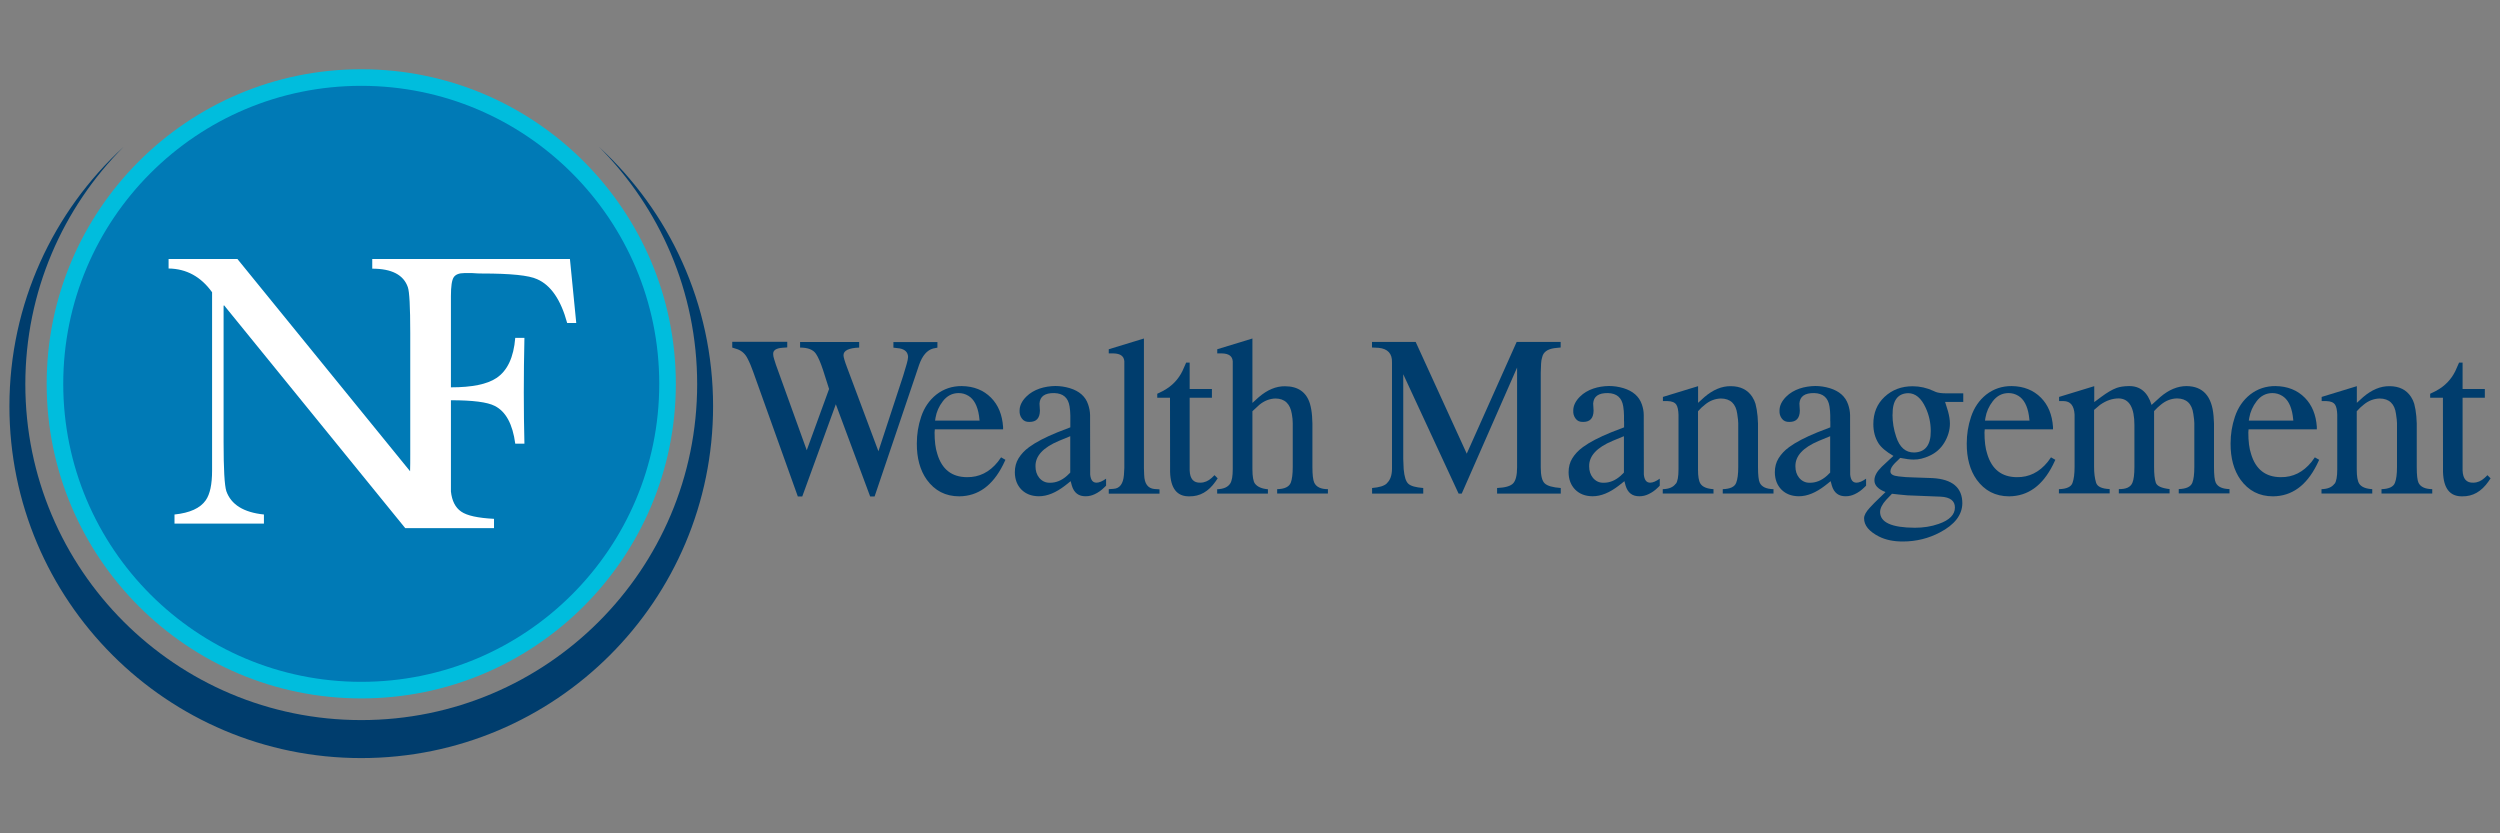 <?xml version="1.0" encoding="UTF-8" standalone="no"?>
<svg xmlns="http://www.w3.org/2000/svg" id="Layer_1" viewBox="0 0 300 100">
  <rect x="0" y="0" width="300" height="100" fill="#808080" stroke="none"/>
  <defs>
    <style>.cls-1{fill:#00bddd;}.cls-1,.cls-2,.cls-3,.cls-4{stroke-width:0px;}.cls-2{fill:#003d6d;}.cls-3{fill:#fff;}.cls-4{fill:#007ab6;}</style>
  </defs>
  <path class="cls-2" d="M87.87,41.02h6.6v.67l-.54.04c-.79.05-1.17.3-1.15.76,0,.17.04.38.13.65l.2.63,3.7,10.26h0l2.68-7.35h0l-.72-2.26c-.3-.91-.58-1.56-.86-1.97-.33-.49-.96-.74-1.9-.74v-.67h7.09v.67c-1.26.05-1.89.36-1.88.93,0,.21.14.7.43,1.46l3.76,10.05h0l2.97-9.05.42-1.41c.1-.34.16-.63.17-.86-.02-.55-.35-.89-1-1.02l-.76-.09v-.67h5.28v.67l-.51.1c-.74.2-1.3.86-1.69,1.97l-.51,1.52-4.83,14.27h-.53l-4.12-11.07h0l-4.03,11.07h-.53l-5.35-14.94c-.2-.57-.42-1.11-.67-1.59-.28-.57-.68-.94-1.22-1.14l-.63-.2v-.67Z"/>
  <path class="cls-2" d="M120.65,55.18l-.29.61c-1.26,2.5-3,3.75-5.25,3.77-1.64,0-2.94-.67-3.9-2-.8-1.13-1.2-2.58-1.19-4.34,0-1.11.17-2.18.52-3.21.37-1.1.97-1.98,1.82-2.66.89-.69,1.91-1.03,3.06-1.02,1.44.02,2.61.49,3.51,1.4.86.87,1.34,2.04,1.44,3.5v.29s-8.19,0-8.19,0l-.03.38c0,1.03.1,1.89.33,2.58.55,1.84,1.73,2.77,3.56,2.78,1.46.02,2.7-.6,3.7-1.84l.39-.54.51.29ZM117.55,50.47l-.07-.59c-.18-1.19-.61-1.98-1.27-2.38-.36-.22-.75-.33-1.17-.33-.78,0-1.41.34-1.9.98-.46.6-.76,1.26-.88,1.99l-.05.33h5.33Z"/>
  <path class="cls-2" d="M128.44,50.55v-.68c0-.38-.04-.74-.09-1.09-.16-1.05-.77-1.58-1.83-1.61-1.14-.02-1.73.4-1.78,1.26l.05.86c-.02.9-.43,1.34-1.24,1.34-.41.02-.72-.12-.92-.4-.21-.28-.3-.6-.28-.96,0-.58.27-1.14.8-1.67.44-.44.98-.76,1.63-.98.58-.19,1.2-.29,1.86-.3.59,0,1.17.09,1.74.26,1.14.35,1.87.99,2.19,1.94.15.43.23.86.24,1.3v.97s.01,5.04.01,5.04v1.1c.06.67.32,1,.77.99.32,0,.7-.17,1.14-.48v.84l-.24.23c-.33.33-.7.59-1.1.78-.35.17-.71.26-1.09.26-.86.02-1.42-.41-1.68-1.28l-.14-.53-.67.53c-1.1.85-2.14,1.28-3.14,1.28-.88,0-1.58-.28-2.1-.8-.52-.53-.78-1.22-.79-2.07,0-.63.14-1.19.45-1.69.31-.5.73-.95,1.27-1.34.79-.58,1.93-1.18,3.41-1.78l1.53-.59v-.73ZM128.44,52.34l-1.36.56c-1.91.8-2.85,1.82-2.82,3.07,0,.53.14.98.44,1.36.34.41.77.61,1.28.6.73.01,1.42-.27,2.06-.84l.39-.38v-4.37Z"/>
  <path class="cls-2" d="M133.06,58.7l.56-.04c.74-.04,1.16-.59,1.25-1.65l.05-.86v-12.79c-.04-.61-.46-.93-1.29-.95h-.58s0-.5,0-.5l4.22-1.29v15.54l.03.83c.03,1.05.44,1.61,1.22,1.69l.62.04v.52h-6.09v-.52Z"/>
  <path class="cls-2" d="M139.65,46.86c.99-.54,1.74-1.32,2.24-2.33l.45-1.02h.42v3.17h2.67v1.05h-2.67v8.73c.04,1,.46,1.49,1.28,1.46.49,0,.94-.19,1.36-.57l.34-.33.38.38-.25.37c-.85,1.22-1.89,1.81-3.14,1.79-1.49.03-2.26-.95-2.32-2.93v-.81s-.01-8.09-.01-8.09h-1.53v-.48l.8-.39Z"/>
  <path class="cls-2" d="M147.62,58.03c.21-.32.31-.9.31-1.74v-12.93c-.04-.61-.46-.93-1.28-.95h-.58s0-.5,0-.5l4.22-1.29v7.73l.76-.69c1.03-.88,2.07-1.32,3.14-1.31,1.59,0,2.59.72,3.01,2.12.13.45.21.94.25,1.49l.04.86v5.21c0,.93.07,1.56.22,1.89.25.52.79.78,1.64.78v.52h-6.09v-.52c.88-.02,1.42-.27,1.63-.77.16-.41.24-1.05.24-1.91v-5.24c0-.35-.04-.72-.11-1.11-.2-1.22-.85-1.84-1.96-1.85-.7.02-1.34.27-1.93.75l-.84.78v6.95c0,.89.11,1.47.3,1.73.3.39.82.62,1.56.68v.52h-6.09v-.52c.76-.03,1.28-.25,1.55-.67Z"/>
  <path class="cls-2" d="M166.41,58c.41-.37.62-.94.63-1.73v-12.79c.03-1.05-.51-1.63-1.6-1.74l-.8-.04v-.67h5.24l6.13,13.41,5.99-13.41h5.28v.67l-.77.08c-.82.12-1.3.47-1.44,1.05-.08.25-.13.52-.14.8l-.04,1.09v11.37c0,.99.16,1.63.48,1.92.32.3.96.48,1.92.55v.67h-7.64v-.67c.98-.04,1.62-.23,1.93-.56.31-.33.47-.97.47-1.91v-11.98h0l-6.64,15.12h-.38l-6.64-14.32h0v10.16l.05,1.22c.08.92.27,1.51.57,1.77.3.27.89.43,1.78.5v.67h-6.14v-.67c.86-.07,1.45-.25,1.77-.55Z"/>
  <path class="cls-2" d="M194.88,50.55v-.68c0-.38-.04-.74-.09-1.09-.16-1.05-.77-1.58-1.83-1.61-1.14-.02-1.73.4-1.78,1.26l.05.86c-.02.9-.43,1.34-1.24,1.34-.41.02-.72-.12-.92-.4-.21-.28-.3-.6-.28-.96,0-.58.27-1.14.8-1.67.44-.44.98-.76,1.63-.98.58-.19,1.2-.29,1.86-.3.59,0,1.17.09,1.74.26,1.14.35,1.87.99,2.2,1.94.15.43.23.86.23,1.3v.97s.01,5.04.01,5.04v1.1c.06.67.32,1,.77.99.32,0,.7-.17,1.14-.48v.84l-.23.23c-.33.33-.7.59-1.1.78-.35.17-.71.26-1.09.26-.86.02-1.42-.41-1.68-1.28l-.14-.53-.67.53c-1.1.85-2.14,1.28-3.14,1.28-.88,0-1.58-.28-2.1-.8-.52-.53-.78-1.22-.79-2.07,0-.63.14-1.19.45-1.69.31-.5.73-.95,1.27-1.34.79-.58,1.93-1.18,3.41-1.78l1.53-.59v-.73ZM194.88,52.34l-1.36.56c-1.91.8-2.85,1.82-2.82,3.07,0,.53.14.98.44,1.36.34.41.77.61,1.28.6.73.01,1.42-.27,2.06-.84l.39-.38v-4.37Z"/>
  <path class="cls-2" d="M201.11,58.05c.2-.28.31-.85.31-1.71v-6.58c-.02-.55-.1-.94-.25-1.18-.18-.29-.54-.44-1.08-.45h-.54s0-.5,0-.5l4.22-1.29v2l.76-.69c1.03-.88,2.08-1.32,3.15-1.31,1.18,0,2.04.44,2.59,1.28.18.28.31.56.39.84.11.43.2.92.25,1.49l.05.86v5.22c0,.97.07,1.6.21,1.9.24.5.79.75,1.65.77v.52h-6.09v-.52c.89-.03,1.43-.28,1.61-.76.17-.42.25-1.06.25-1.91v-5.25c0-.22-.04-.59-.12-1.11-.16-1.22-.82-1.84-1.96-1.85-.71.02-1.36.27-1.93.75-.25.19-.53.45-.82.78v6.99c0,.82.09,1.39.3,1.71.25.38.77.6,1.56.65v.52h-6.09v-.52c.74-.02,1.25-.23,1.55-.65Z"/>
  <path class="cls-2" d="M219.63,50.55v-.68c0-.38-.04-.74-.09-1.09-.16-1.05-.77-1.58-1.83-1.61-1.14-.02-1.73.4-1.78,1.26l.05.86c-.02.9-.43,1.34-1.24,1.34-.41.02-.72-.12-.92-.4-.21-.28-.3-.6-.28-.96,0-.58.27-1.14.8-1.67.44-.44.98-.76,1.63-.98.58-.19,1.2-.29,1.86-.3.59,0,1.17.09,1.74.26,1.14.35,1.87.99,2.2,1.94.15.43.23.86.24,1.3v.97s.01,5.04.01,5.04v1.1c.06.67.32,1,.77.99.32,0,.7-.17,1.14-.48v.84l-.24.23c-.33.33-.7.59-1.1.78-.35.17-.71.26-1.09.26-.86.02-1.42-.41-1.68-1.28l-.14-.53-.67.53c-1.1.85-2.14,1.28-3.14,1.28-.88,0-1.58-.28-2.1-.8-.52-.53-.78-1.22-.79-2.07,0-.63.14-1.19.45-1.69.31-.5.73-.95,1.27-1.34.79-.58,1.93-1.18,3.41-1.78l1.53-.59v-.73ZM219.63,52.34l-1.36.56c-1.91.8-2.85,1.82-2.82,3.07,0,.53.14.98.44,1.36.34.41.77.61,1.28.6.73.01,1.42-.27,2.06-.84l.39-.38v-4.37Z"/>
  <path class="cls-2" d="M235.57,48.23h-2.16s.35,1.12.35,1.12c.15.55.23,1.04.23,1.48,0,.79-.23,1.55-.66,2.27-.43.72-1.03,1.25-1.78,1.59-.66.31-1.31.47-1.93.46-.4,0-.93-.07-1.59-.2l-.63.61c-.35.36-.54.68-.55.98-.02.36.31.56.99.63.55.07,1.13.11,1.75.12l2.29.08c2.41.13,3.61,1.15,3.6,3.05-.03,1.38-.92,2.54-2.69,3.47-1.36.72-2.85,1.09-4.46,1.09-1.1,0-2.05-.19-2.86-.6-1.19-.61-1.79-1.34-1.78-2.19,0-.35.23-.77.68-1.26l.57-.6,1.32-1.28c-.89-.35-1.34-.82-1.33-1.42,0-.52.3-1.05.88-1.62l.9-.84.5-.46c-.89-.52-1.49-1.03-1.8-1.53-.41-.66-.61-1.42-.61-2.29,0-1.33.44-2.42,1.35-3.27.91-.85,2.03-1.27,3.36-1.27.87,0,1.7.19,2.48.55l.29.13h0c.31.12.74.17,1.28.17h2.03v1.05ZM227.03,59.26l-.69.72c-.48.53-.72,1.02-.73,1.45,0,1.26,1.39,1.89,4.17,1.9,1,0,1.96-.14,2.86-.46,1.3-.45,1.95-1.11,1.95-1.97,0-.8-.57-1.24-1.7-1.3l-4.01-.16-1.05-.1-.8-.09ZM227.1,49.75c0,.92.15,1.81.44,2.66.41,1.27,1.13,1.9,2.16,1.89,1.34-.04,2-.9,1.99-2.57,0-1.01-.21-1.94-.61-2.8-.53-1.16-1.23-1.74-2.09-1.75-1.27.03-1.9.89-1.88,2.57Z"/>
  <path class="cls-2" d="M246.64,55.18l-.29.61c-1.26,2.5-3,3.75-5.25,3.77-1.64,0-2.94-.67-3.9-2-.8-1.13-1.2-2.58-1.19-4.34,0-1.11.17-2.18.52-3.21.37-1.1.97-1.98,1.82-2.66.89-.69,1.91-1.03,3.06-1.02,1.44.02,2.61.49,3.51,1.4.86.87,1.34,2.04,1.44,3.5v.29s-8.19,0-8.19,0l-.03.38c0,1.03.1,1.89.33,2.58.55,1.84,1.73,2.77,3.56,2.78,1.46.02,2.7-.6,3.7-1.84l.39-.54.51.29ZM243.54,50.47l-.07-.59c-.18-1.19-.61-1.98-1.27-2.38-.36-.22-.75-.33-1.17-.33-.78,0-1.41.34-1.9.98-.46.6-.76,1.26-.88,1.99l-.05.33h5.33Z"/>
  <path class="cls-2" d="M247.09,58.7c.91-.03,1.45-.28,1.61-.75.17-.47.25-1.11.25-1.92v-6.28c-.06-1.07-.49-1.61-1.32-1.62h-.54s0-.5,0-.5l4.22-1.29v1.91l.85-.63c.7-.52,1.31-.88,1.84-1.07.39-.14.87-.21,1.45-.22,1.36-.03,2.27.73,2.74,2.26h0l1.05-.95c1.03-.88,2.08-1.31,3.15-1.31,1.97.02,3.05,1.22,3.24,3.61l.05.86v5.22c0,.97.07,1.6.21,1.9.24.5.79.75,1.65.77v.52h-6.09v-.52c.9-.03,1.44-.28,1.63-.76.16-.4.24-1.04.24-1.91v-5.25c0-.22-.04-.59-.12-1.11-.17-1.22-.82-1.84-1.96-1.85-.71.02-1.36.27-1.93.75-.25.19-.53.45-.82.77v6.69c0,.83.06,1.46.21,1.91.14.4.69.65,1.65.76v.52h-6.09v-.52c.87.02,1.41-.23,1.63-.76.16-.38.24-1.01.24-1.91v-5c0-2.1-.61-3.17-1.87-3.21-.77,0-1.51.25-2.25.77l-.72.61v6.83c0,.72.07,1.35.24,1.9.14.47.68.73,1.63.77v.52h-6.09v-.52Z"/>
  <path class="cls-2" d="M278.3,55.18l-.29.61c-1.26,2.5-3,3.75-5.25,3.77-1.64,0-2.94-.67-3.9-2-.8-1.13-1.2-2.58-1.19-4.34,0-1.11.17-2.18.52-3.21.37-1.1.97-1.98,1.82-2.66.89-.69,1.91-1.03,3.06-1.02,1.44.02,2.61.49,3.51,1.4.86.87,1.34,2.04,1.44,3.5v.29s-8.19,0-8.19,0l-.03.38c0,1.03.1,1.89.33,2.58.55,1.84,1.73,2.77,3.56,2.78,1.46.02,2.7-.6,3.7-1.84l.39-.54.51.29ZM275.2,50.47l-.07-.59c-.18-1.19-.61-1.98-1.27-2.38-.36-.22-.75-.33-1.17-.33-.78,0-1.41.34-1.9.98-.46.6-.75,1.26-.88,1.99l-.05.33h5.33Z"/>
  <path class="cls-2" d="M280.16,58.05c.2-.28.31-.85.31-1.71v-6.58c-.02-.55-.1-.94-.25-1.18-.18-.29-.54-.44-1.08-.45h-.54s0-.5,0-.5l4.22-1.29v2l.76-.69c1.03-.88,2.08-1.32,3.15-1.31,1.18,0,2.04.44,2.59,1.28.18.28.31.56.39.84.11.43.2.92.25,1.49l.05.86v5.22c0,.97.07,1.6.21,1.9.24.5.79.75,1.65.77v.52h-6.09v-.52c.89-.03,1.43-.28,1.61-.76.17-.42.25-1.06.25-1.91v-5.25c0-.22-.04-.59-.12-1.11-.16-1.22-.82-1.84-1.96-1.85-.71.02-1.36.27-1.93.75-.25.19-.53.45-.82.78v6.99c0,.82.09,1.39.3,1.71.25.38.77.6,1.56.65v.52h-6.09v-.52c.74-.02,1.25-.23,1.55-.65Z"/>
  <path class="cls-2" d="M292.4,46.86c.99-.54,1.74-1.32,2.24-2.33l.45-1.02h.42v3.17h2.67v1.05h-2.67v8.73c.04,1,.46,1.49,1.28,1.46.49,0,.94-.19,1.36-.57l.34-.33.38.38-.25.37c-.85,1.22-1.89,1.81-3.14,1.79-1.49.03-2.26-.95-2.32-2.93v-.81s-.01-8.09-.01-8.09h-1.53v-.48l.8-.39Z"/>
  <path class="cls-2" d="M71.89,17.64c7.27,7.29,11.77,17.35,11.77,28.46,0,22.26-18.05,40.31-40.31,40.31S3.04,68.37,3.04,46.11c0-11.11,4.5-21.17,11.77-28.47C6.41,25.36,1.13,36.43,1.13,48.75c0,23.32,18.9,42.22,42.22,42.22s42.22-18.9,42.22-42.22c0-12.31-5.27-23.39-13.68-31.11Z"/>
  <circle class="cls-1" cx="43.35" cy="46.06" r="37.75"/>
  <path class="cls-4" d="M79.11,46.06c0,19.75-16.01,35.76-35.76,35.76S7.59,65.81,7.59,46.06,23.6,10.3,43.35,10.3s35.76,16.01,35.76,35.76Z"/>
  <path class="cls-3" d="M68.39,31.08h-23.72v1.16c2.34,0,3.76.74,4.27,2.22.19.51.29,2.35.29,5.5v14.53c0,.77,0,1.45-.02,2.06l-.61-.75-20.11-24.72h-8.26v1.14c2.14.03,3.88.98,5.22,2.85v18.36c0,.38,0,.9,0,1.57v1.47c0,1.65-.25,2.83-.76,3.56-.66.95-1.91,1.52-3.75,1.71v1.09h10.73v-1.09c-2.44-.25-3.94-1.19-4.51-2.8-.22-.69-.33-2.66-.33-5.88v-16.37l.06-.05,21.74,26.74h10.65v-1.12c-1.93-.1-3.24-.38-3.94-.87-.7-.48-1.11-1.29-1.23-2.41,0-.13,0-1.61,0-4.44v-6.51c2.62,0,4.37.22,5.26.68,1.33.67,2.15,2.19,2.46,4.53h1.1c-.1-3.96-.1-8.2,0-12.7h-1.1c-.19,2.35-.95,3.96-2.27,4.83-1.11.74-2.92,1.11-5.45,1.11v-10.95c0-1.16.11-1.91.33-2.25.22-.34.65-.51,1.28-.51h.95c.47.04.87.05,1.18.05,3.42,0,5.62.22,6.6.68,1.64.71,2.85,2.46,3.61,5.26h1.09l-.76-7.69Z"/>
</svg>

